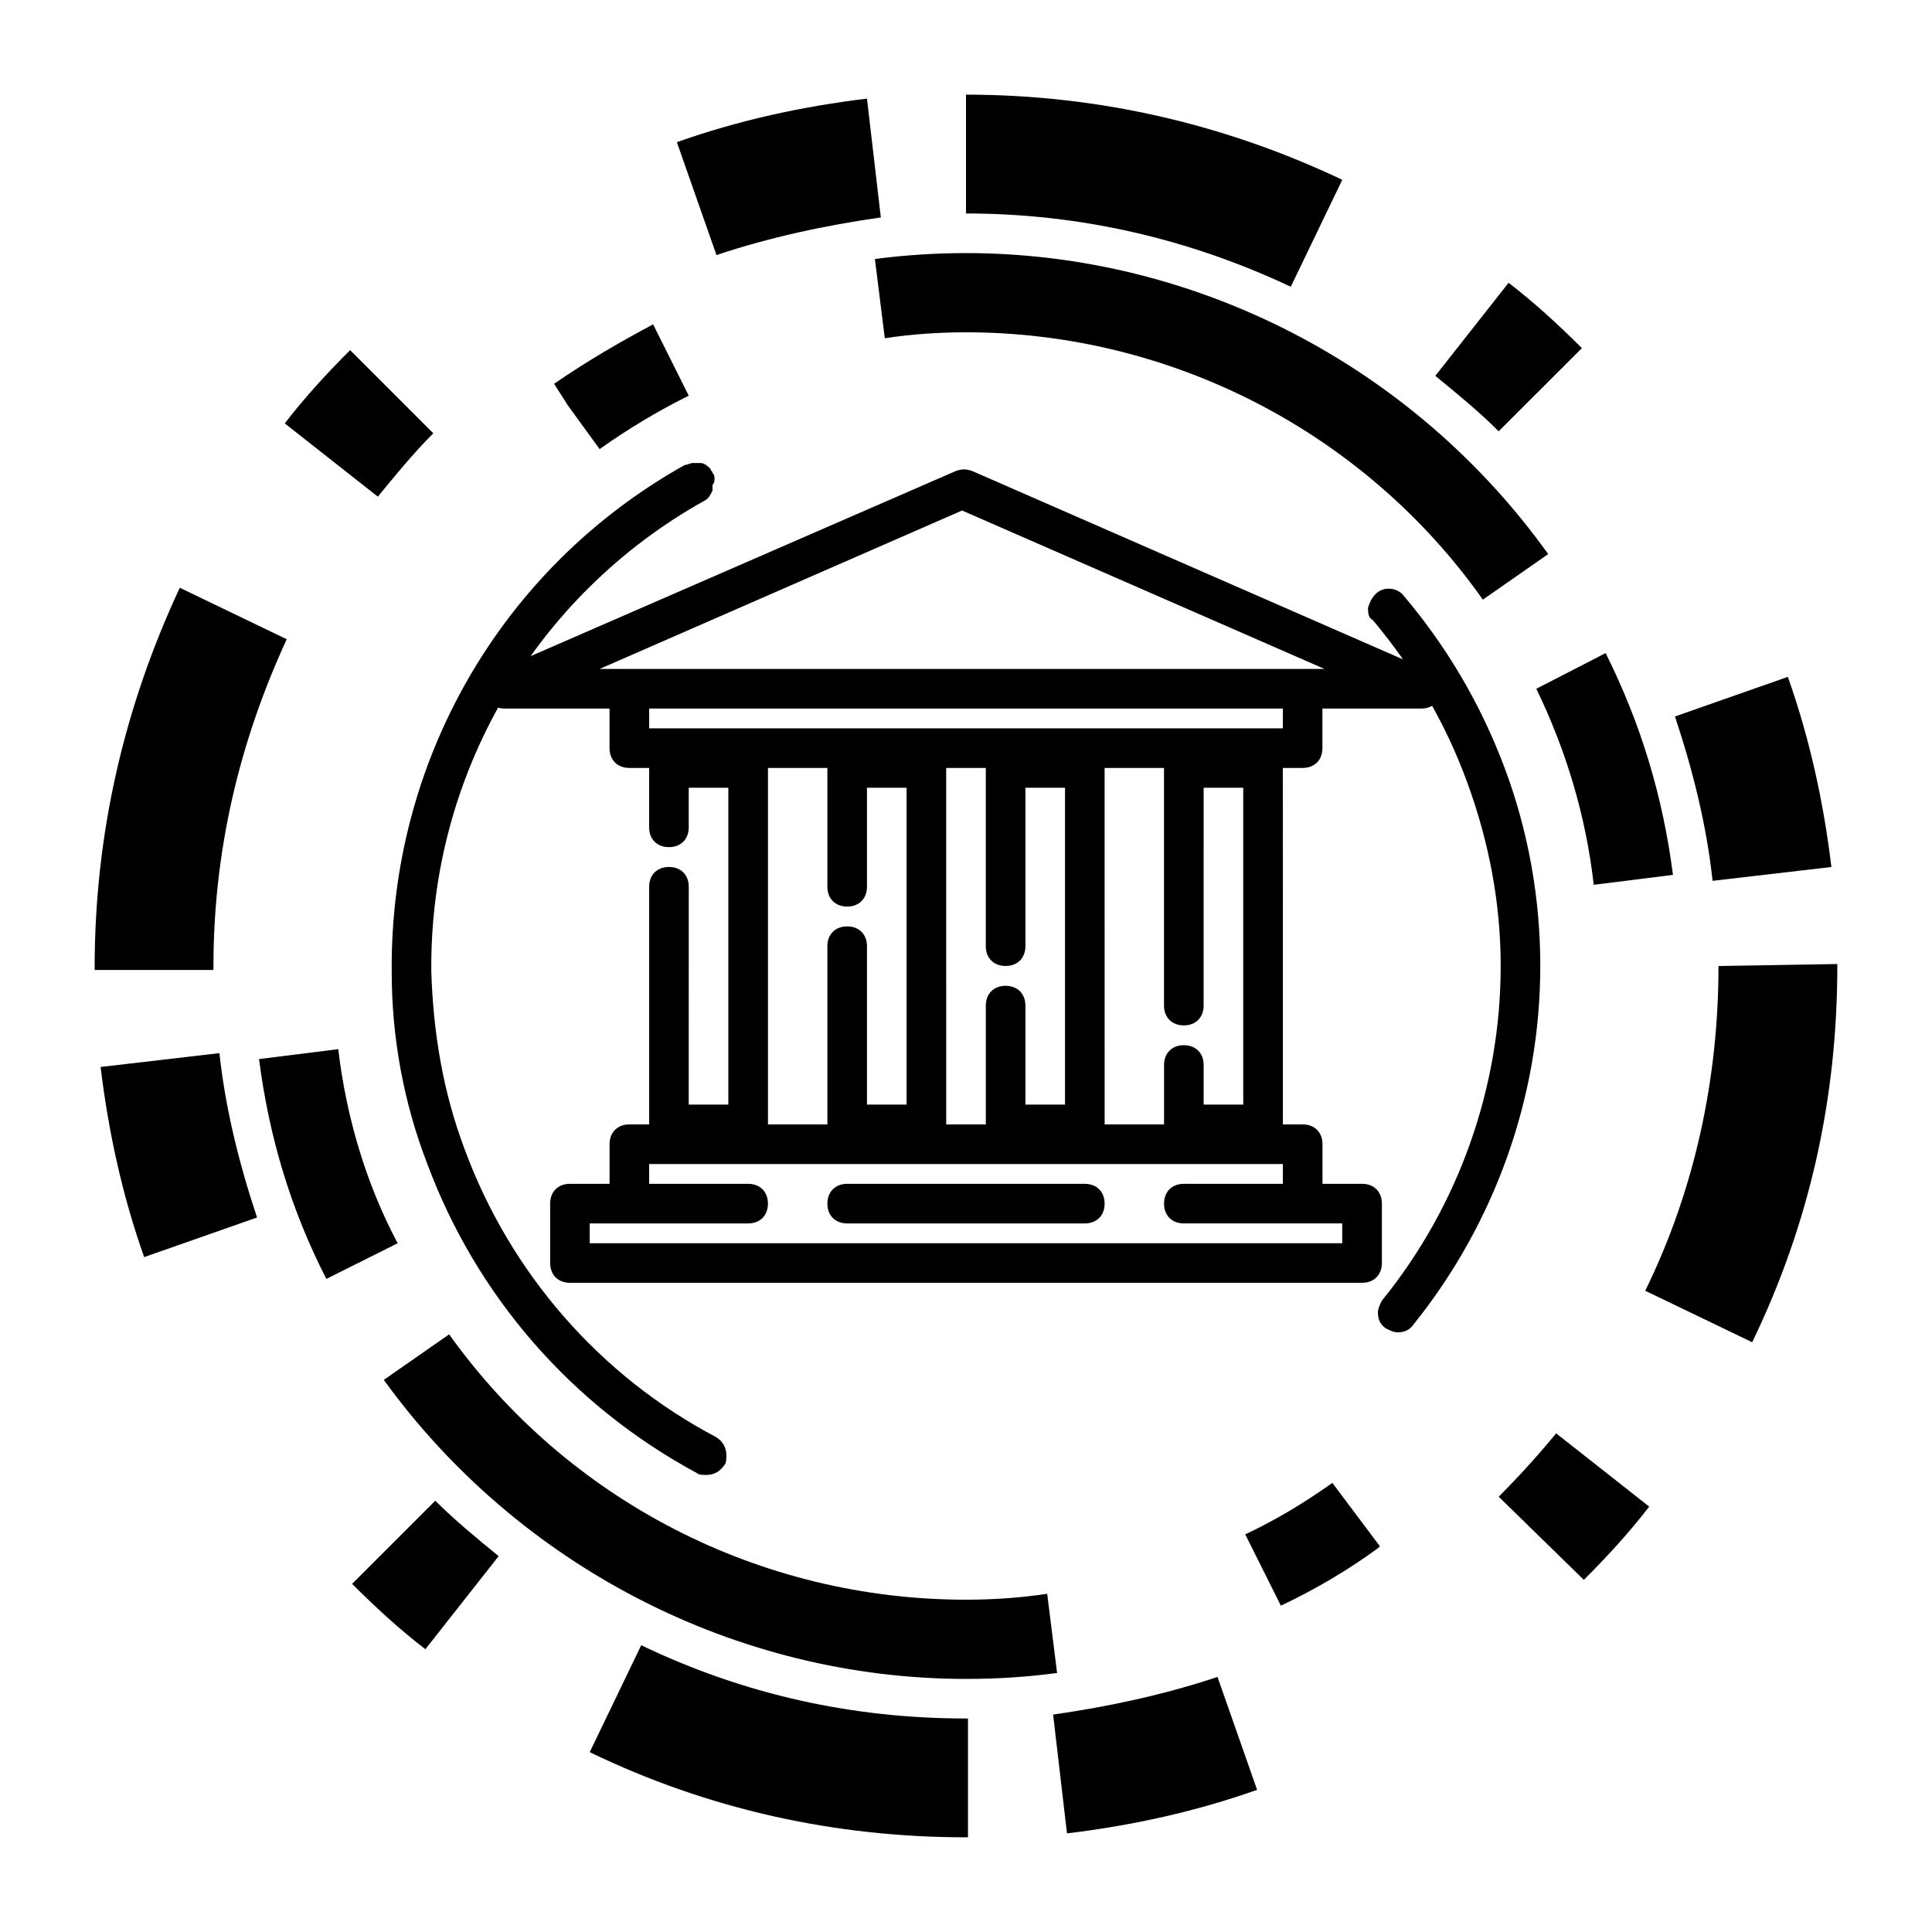 <?xml version="1.0" encoding="UTF-8"?>
<!-- Uploaded to: ICON Repo, www.svgrepo.com, Generator: ICON Repo Mixer Tools -->
<svg fill="#000000" width="800px" height="800px" version="1.1" viewBox="144 144 512 512" xmlns="http://www.w3.org/2000/svg">
 <g>
  <path d="m474 550.62 9.445 18.895c8.922-4.199 17.844-9.445 25.715-15.219l0.523-0.523-12.594-16.793c-7.348 5.242-15.219 9.965-23.09 13.641z"/>
  <path d="m566.36 378.48 20.992-2.625c-2.625-20.469-8.398-39.887-17.844-58.777l-18.367 9.449c7.871 16.27 13.121 33.586 15.219 51.953z"/>
  <path d="m400 588.93c8.398 0 16.27-0.523 24.141-1.574l-2.625-20.992c-6.824 1.051-14.168 1.574-21.516 1.574-54.578 0-105.48-26.238-136.97-70.324l-17.32 12.07c35.688 49.332 93.414 79.246 154.29 79.246z"/>
  <path d="m233.64 422.04-20.992 2.625c2.625 20.469 8.398 39.887 17.844 58.254l18.895-9.445c-8.398-15.746-13.648-33.59-15.746-51.434z"/>
  <path d="m536.97 302.91 17.32-12.07c-35.688-49.855-93.418-79.77-154.29-79.77-7.871 0-16.27 0.523-24.141 1.574l2.625 20.992c6.824-1.051 14.168-1.574 21.516-1.574 54.055 0 105.48 26.238 136.97 70.848z"/>
  <path d="m302.91 263.02c7.348-5.246 15.219-9.973 23.617-14.168l-9.445-18.895c-8.922 4.723-17.844 9.973-26.238 15.742l3.672 5.773z"/>
  <path d="m333.35 270.9c0-0.523 0-1.051-0.523-1.574 0-0.523-0.523-0.523-0.523-1.051-0.523-0.523-1.574-1.574-2.625-1.574h-1.051-1.051c-0.523 0-1.574 0.523-2.098 0.523-48.805 27.289-78.195 78.719-77.672 134.35 0 17.32 3.148 34.637 9.445 50.906 13.121 35.16 38.309 64.027 71.371 81.867 0.523 0.523 1.574 0.523 2.625 0.523 2.098 0 3.672-1.051 4.723-2.625 0.523-0.523 0.523-1.574 0.523-2.625 0-2.098-1.051-3.672-2.625-4.723-30.965-16.27-54.578-43.559-66.648-76.098-5.773-15.219-8.398-30.965-8.922-47.23-0.523-51.957 27.289-99.711 72.422-124.9 1.051-0.523 1.574-1.574 2.098-2.625v-0.523-1.051c0.531-0.52 0.531-1.043 0.531-1.566v0z"/>
  <path d="m542.75 347.52c-6.297-16.793-15.219-32.012-26.766-45.656-1.574-2.098-5.246-2.625-7.348-0.523-1.051 1.051-1.574 2.098-2.098 3.672 0 1.051 0 2.625 1.051 3.148l0.523 0.523c10.496 12.594 18.895 26.766 24.664 42.508 5.773 15.742 8.922 32.012 8.922 48.805 0 32.012-11.02 63.5-31.488 88.691-0.523 1.051-1.051 2.098-1.051 3.148 0 1.574 0.523 3.148 2.098 4.199 1.051 0.523 2.098 1.051 3.148 1.051 1.574 0 3.148-0.523 4.199-2.098 21.52-26.766 33.59-60.352 33.59-94.988 0-17.844-3.148-35.688-9.445-52.48z"/>
  <path d="m377.43 201.62-3.672-31.488c-17.32 2.098-34.113 5.773-50.383 11.547l10.496 29.914c14.168-4.727 28.863-7.875 43.559-9.973z"/>
  <path d="m629.34 373.76c-2.098-17.32-5.773-34.113-11.547-50.383l-29.914 10.496c4.723 14.168 8.398 28.863 9.973 43.559z"/>
  <path d="m486.07 219.99 13.645-28.34c-30.965-14.695-64.551-22.566-99.711-22.566v31.488c30.438 0 59.301 6.82 86.066 19.418z"/>
  <path d="m563.21 236.26c-6.297-6.297-12.594-12.07-19.418-17.32l-19.418 24.664c5.773 4.723 11.547 9.445 16.793 14.695z"/>
  <path d="m541.17 540.64 22.566 22.043c6.297-6.297 12.07-12.594 17.32-19.418l-24.664-19.418c-4.727 5.773-9.977 11.547-15.223 16.793z"/>
  <path d="m423.09 598.38 3.672 31.488c17.32-2.098 34.113-5.773 50.383-11.547l-10.496-29.914c-14.168 4.723-28.863 7.871-43.559 9.973z"/>
  <path d="m258.83 258.83-22.043-22.043c-6.297 6.297-12.07 12.594-17.32 19.418l24.664 19.418c4.727-5.773 9.449-11.547 14.699-16.793z"/>
  <path d="m313.93 580-13.645 28.34c31.488 15.219 65.078 22.566 99.715 22.566h0.523v-31.488h-0.523c-29.914 0-58.777-6.297-86.07-19.418z"/>
  <path d="m599.42 400c0 29.914-6.297 59.301-19.418 86.066l28.34 13.645c15.219-31.488 22.566-64.551 22.566-99.711v-0.523z"/>
  <path d="m200.57 400c0-30.438 6.824-59.301 19.418-86.594l-28.34-13.645c-14.695 31.488-22.566 65.074-22.566 100.76v0.523h31.488z"/>
  <path d="m237.31 563.74c6.297 6.297 12.594 12.07 19.418 17.32l19.418-24.664c-5.773-4.723-11.547-9.445-16.793-14.695z"/>
  <path d="m170.66 426.76c2.098 17.32 5.773 34.113 11.547 50.383l29.914-10.496c-4.723-14.168-8.398-28.863-9.973-43.559z"/>
  <path d="m522.8 321.8-121.23-53.008c-1.574-0.523-2.625-0.523-4.199 0l-121.75 53.008c-2.098 1.051-3.672 3.672-3.148 5.773 0.523 2.625 2.625 4.199 5.246 4.199l27.816-0.004v10.496c0 3.148 2.098 5.246 5.246 5.246h5.246v15.742c0 3.148 2.098 5.246 5.246 5.246 3.148 0 5.246-2.098 5.246-5.246v-10.496h10.496v83.969h-10.496l0.008-57.723c0-3.148-2.098-5.246-5.246-5.246s-5.246 2.098-5.246 5.246v62.977h-5.246c-3.148 0-5.246 2.098-5.246 5.246v10.496h-10.496c-3.148 0-5.246 2.098-5.246 5.246v15.742c0 3.148 2.098 5.246 5.246 5.246h209.92c3.148 0 5.246-2.098 5.246-5.246v-15.742c0-3.148-2.098-5.246-5.246-5.246h-10.496v-10.496c0-3.148-2.098-5.246-5.246-5.246h-5.246l-0.016-94.465h5.246c3.148 0 5.246-2.098 5.246-5.246v-10.496h26.238c2.625 0 4.723-1.574 5.246-4.199 0.535-2.625-1.039-4.727-3.141-5.773zm-175.28 25.715h15.742v31.488c0 3.148 2.098 5.246 5.246 5.246 3.148 0 5.246-2.098 5.246-5.246v-26.238h10.496v83.969h-10.496v-41.984c0-3.148-2.098-5.246-5.246-5.246-3.148 0-5.246 2.098-5.246 5.246v47.23h-15.742zm62.977 52.48c3.148 0 5.246-2.098 5.246-5.246v-41.984h10.496v83.969h-10.496v-26.238c0-3.148-2.098-5.246-5.246-5.246-3.148 0-5.246 2.098-5.246 5.246v31.488h-10.496l-0.004-94.469h10.496v47.23c0 3.148 2.102 5.25 5.25 5.25zm47.23 68.223h41.984v5.246l-199.43 0.004v-5.246h41.984c3.148 0 5.246-2.098 5.246-5.246 0-3.148-2.098-5.246-5.246-5.246h-26.238v-5.246h167.94v5.246h-26.238c-3.148 0-5.246 2.098-5.246 5.246-0.004 3.144 2.094 5.242 5.242 5.242zm0-52.48c3.148 0 5.246-2.098 5.246-5.246l0.004-57.73h10.496v83.969h-10.496v-10.496c0-3.148-2.098-5.246-5.246-5.246-3.148 0-5.246 2.098-5.246 5.246v15.742h-15.742l-0.008-94.461h15.742v62.977c0.004 3.148 2.102 5.246 5.25 5.246zm26.238-78.719h-167.93v-5.246h167.94zm-181.05-15.746 96.039-41.984 96.039 41.984z"/>
  <path d="m431.49 457.73h-62.977c-3.148 0-5.246 2.098-5.246 5.246 0 3.148 2.098 5.246 5.246 5.246h62.977c3.148 0 5.246-2.098 5.246-5.246 0-3.148-2.098-5.246-5.246-5.246z"/>
 </g>
</svg>